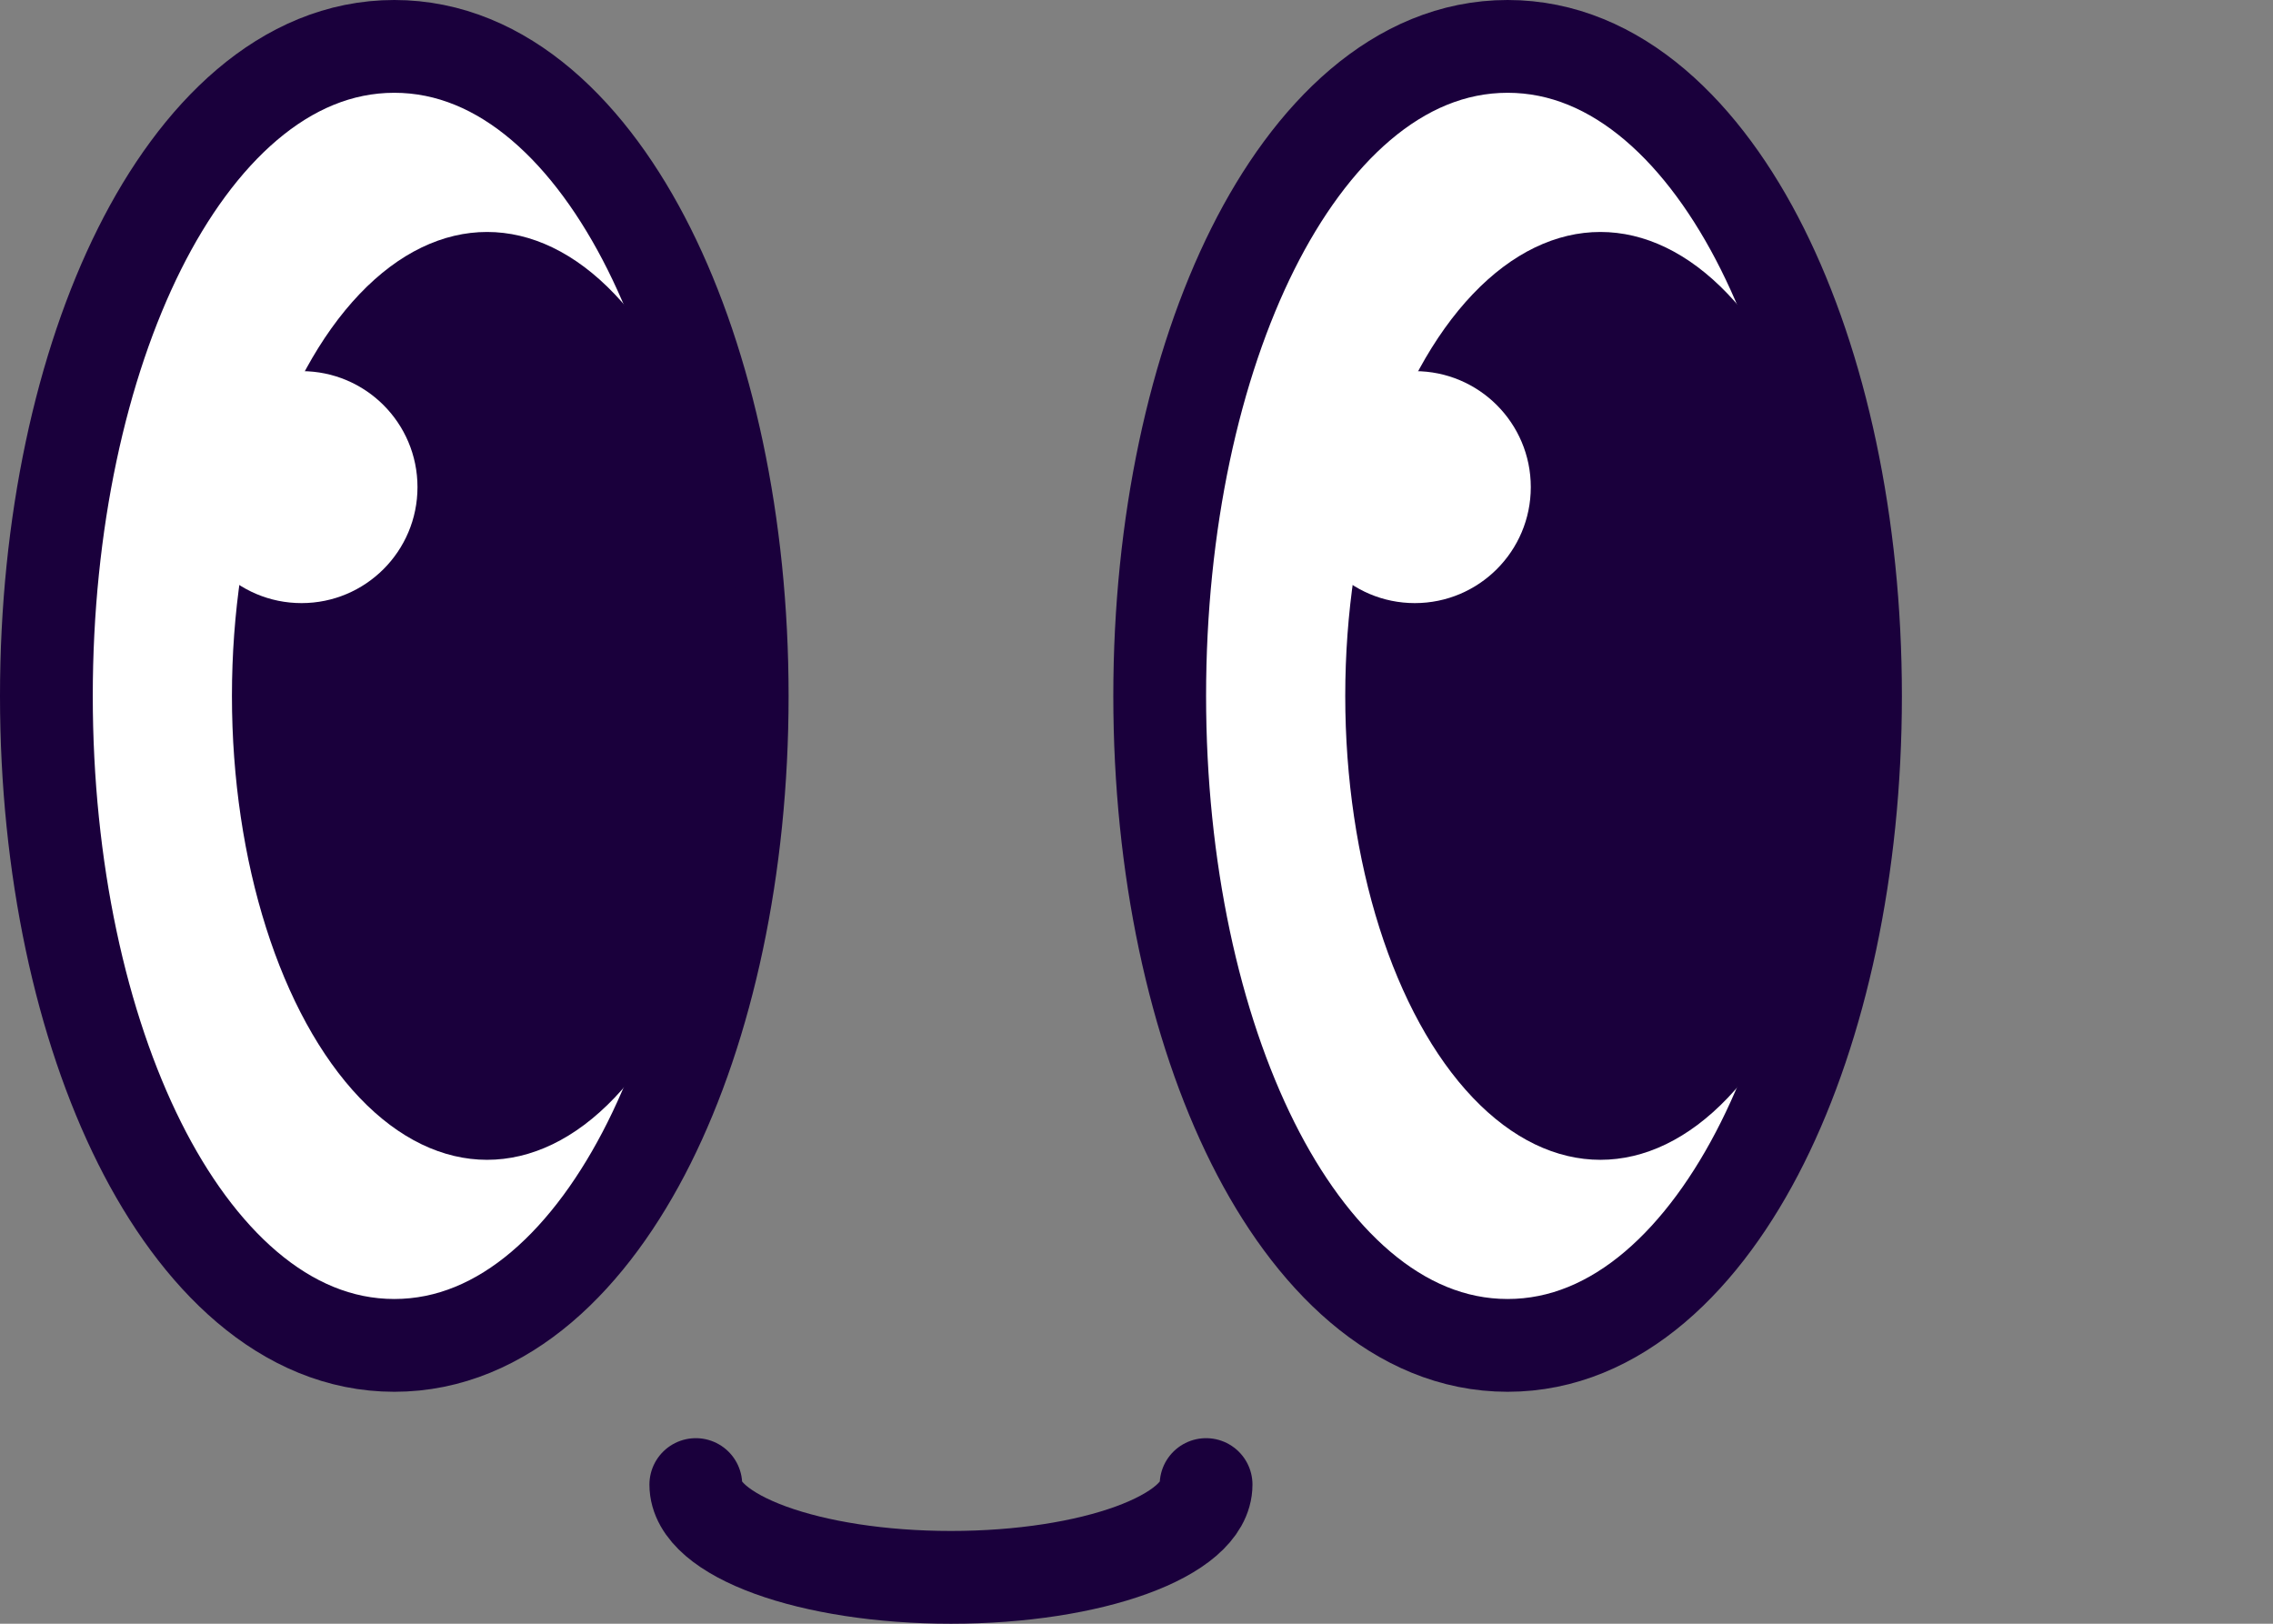 <?xml version="1.0" encoding="utf-8"?>
<svg xmlns="http://www.w3.org/2000/svg" fill="none" height="100%" overflow="visible" preserveAspectRatio="none" style="display: block;" viewBox="0 0 49 35" width="100%">
<rect x="0" y="0" width="49" height="35" fill="#808080" stroke="none"/>
<g id="Visage">
<g id="Group 1">
<g id="Oeil gauche">
<path d="M8.5 1C10.878 1 12.761 2.902 13.99 5.36C15.25 7.879 16 11.289 16 15C16 18.711 15.25 22.121 13.99 24.64C12.761 27.098 10.878 29 8.5 29C6.122 29 4.239 27.098 3.01 24.64C1.75 22.121 1 18.711 1 15C1 11.289 1.75 7.879 3.01 5.36C4.239 2.902 6.122 1 8.5 1Z" fill="white" id="Ellipse 1" stroke="#1A003C" stroke-width="2"/>
<ellipse cx="10.5" cy="15" fill="#1A003C" id="Ellipse 2" rx="5.5" ry="10"/>
<circle cx="6.5" cy="10.5" fill="white" id="Ellipse 3" r="2.5"/>
</g>
<g id="Oeil droit">
<path d="M32.5 1C34.878 1 36.761 2.902 37.99 5.36C39.25 7.879 40 11.289 40 15C40 18.711 39.25 22.121 37.99 24.64C36.761 27.098 34.878 29 32.5 29C30.122 29 28.239 27.098 27.01 24.64C25.75 22.121 25 18.711 25 15C25 11.289 25.75 7.879 27.01 5.36C28.239 2.902 30.122 1 32.5 1Z" fill="white" id="Ellipse 1_2" stroke="#1A003C" stroke-width="2"/>
<ellipse cx="34.5" cy="15" fill="#1A003C" id="Ellipse 2_2" rx="5.5" ry="10"/>
<circle cx="30.5" cy="10.5" fill="white" id="Ellipse 3_2" r="2.5"/>
</g>
</g>
<path d="M26 32C26 33.105 23.538 34 20.5 34C17.462 34 15 33.105 15 32" id="Ellipse 4" stroke="#1A003C" stroke-linecap="round" stroke-width="2"/>
<path d="M29.09 16.665L38.99 6.765M29.09 16.665L38.99 26.564M29.09 16.665L37.929 16.311" id="Oeil clign" opacity="0" stroke="#1A003C" stroke-linecap="round" stroke-linejoin="round" stroke-width="2"/>
</g>
</svg>